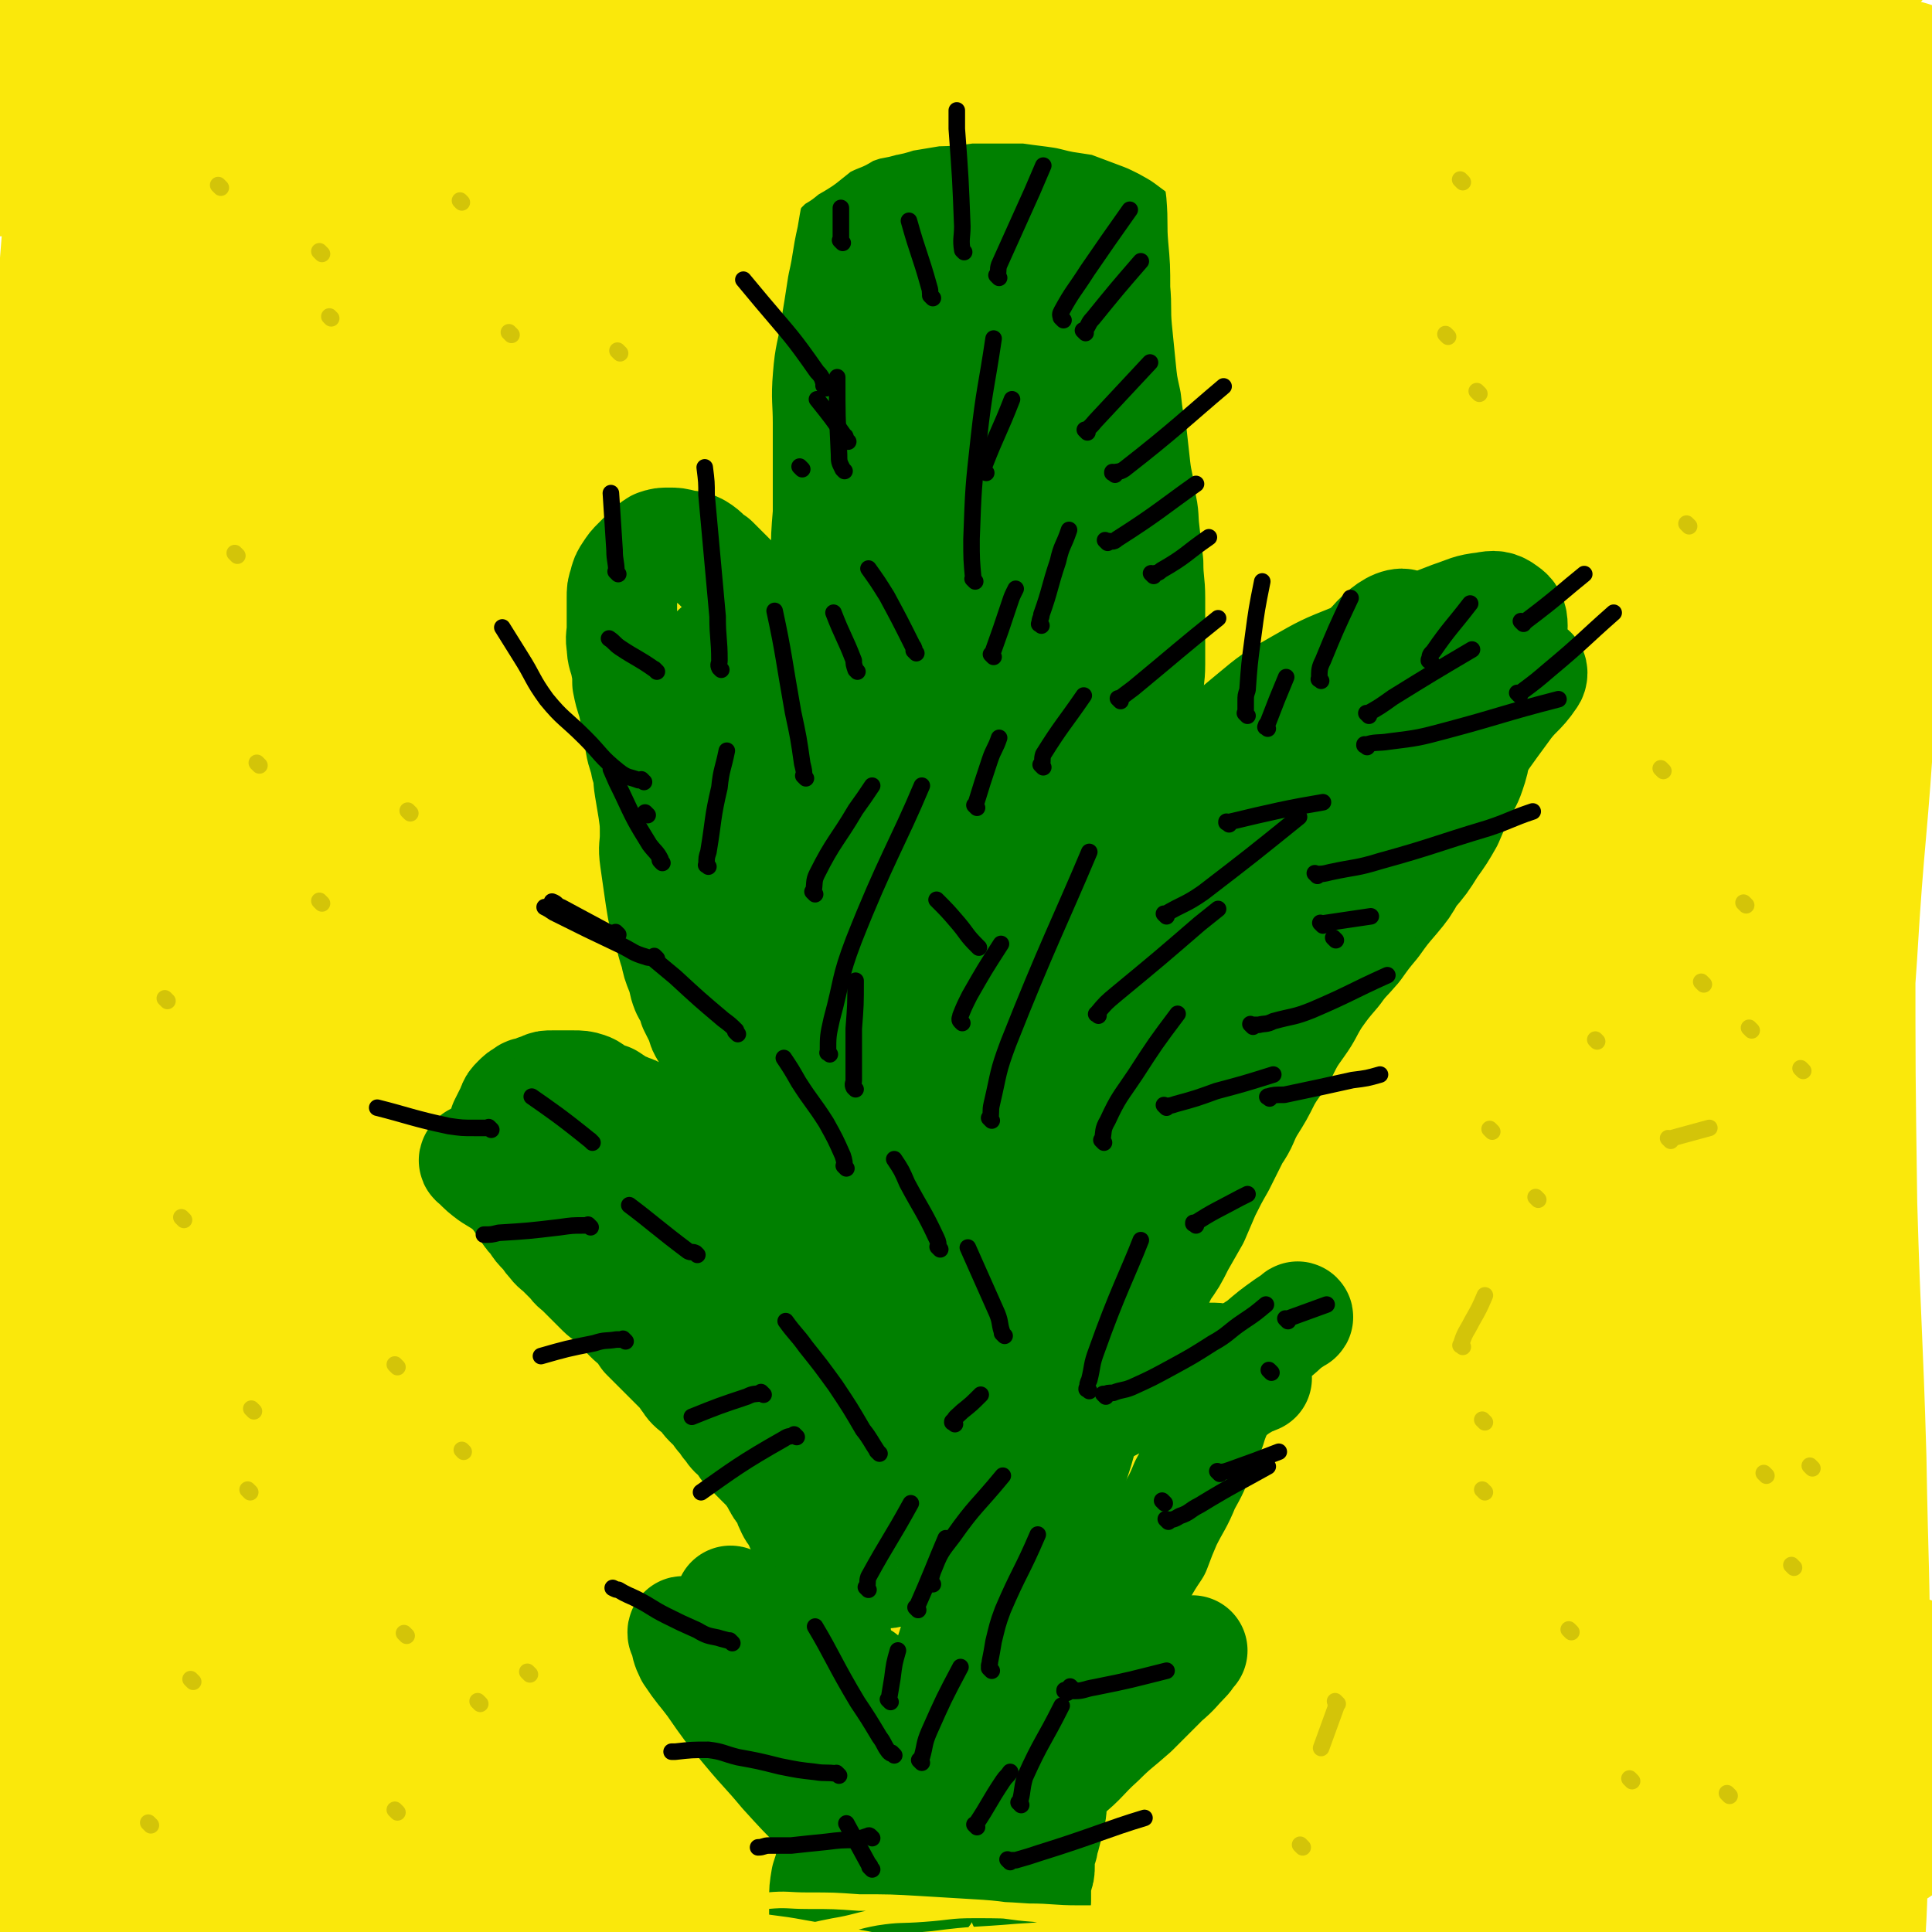 <svg viewBox='0 0 1050 1050' version='1.1' xmlns='http://www.w3.org/2000/svg' xmlns:xlink='http://www.w3.org/1999/xlink'><g fill='none' stroke='#FAE80B' stroke-width='120' stroke-linecap='round' stroke-linejoin='round'><path d='M46,863c-1,-1 -1,-1 -1,-1 -1,-3 0,-3 0,-5 2,-24 1,-25 5,-49 6,-46 6,-46 16,-92 9,-45 9,-45 23,-88 15,-46 15,-46 35,-90 20,-44 20,-44 45,-86 24,-41 25,-40 53,-78 23,-31 23,-32 48,-61 25,-27 25,-28 53,-51 25,-21 26,-20 55,-37 26,-15 26,-16 55,-27 26,-11 26,-11 54,-16 23,-5 23,-4 47,-5 21,-2 21,-1 43,0 19,0 19,1 38,2 15,1 15,1 29,2 10,1 10,0 20,2 7,2 8,2 13,5 3,3 5,4 5,7 -1,6 -3,8 -8,13 -7,7 -8,7 -17,12 -11,6 -11,6 -23,10 -13,4 -13,2 -26,4 -13,3 -13,2 -26,4 -13,3 -13,2 -25,6 -12,3 -12,2 -24,7 -11,5 -11,6 -22,12 -16,8 -16,9 -33,17 -5,3 -5,3 -11,6 '/><path d='M194,236c-1,-1 -2,-1 -1,-1 2,-4 3,-4 6,-8 19,-27 18,-27 38,-54 27,-36 27,-36 55,-71 22,-28 23,-28 44,-57 16,-20 18,-19 31,-41 7,-11 9,-12 10,-24 1,-5 -1,-10 -6,-10 -11,-2 -14,0 -27,6 -24,12 -24,13 -45,30 -31,24 -31,24 -59,51 -31,30 -31,30 -60,63 -30,35 -31,34 -57,72 -26,37 -28,37 -48,77 -17,35 -16,36 -28,74 -10,33 -9,34 -16,68 -6,28 -5,28 -9,57 -2,15 -1,15 -3,30 0,6 -1,6 -1,12 0,1 1,3 1,2 2,-3 2,-5 4,-11 8,-27 9,-27 17,-55 10,-36 9,-37 20,-73 12,-43 13,-43 27,-86 14,-44 14,-44 28,-89 14,-45 16,-44 29,-90 9,-36 9,-36 16,-72 5,-27 5,-27 9,-53 2,-12 2,-13 3,-25 0,-1 -1,-1 -1,-1 -7,16 -7,17 -13,34 -11,32 -11,32 -20,63 -13,43 -14,43 -25,85 -12,49 -12,49 -22,98 -11,56 -12,56 -20,113 -9,59 -9,59 -14,119 -5,55 -5,55 -7,109 -2,53 -2,53 -3,106 0,45 0,45 1,90 0,33 0,33 1,66 1,20 1,20 2,41 1,11 1,11 2,23 0,2 0,5 0,5 1,-1 2,-3 2,-7 2,-20 2,-20 3,-41 2,-41 3,-41 3,-82 1,-52 1,-52 1,-104 0,-61 0,-61 0,-122 0,-70 -1,-70 0,-140 1,-67 1,-68 3,-135 3,-65 3,-65 7,-130 3,-52 4,-52 8,-103 2,-37 3,-37 4,-74 1,-18 1,-18 1,-35 0,-4 0,-10 0,-8 -1,7 -1,13 -3,26 -5,29 -6,29 -9,58 -6,46 -6,46 -10,92 -4,54 -5,54 -7,109 -2,63 -1,63 -1,126 0,64 -1,64 3,128 3,65 2,66 10,131 6,56 7,56 18,111 7,38 7,39 18,76 6,21 5,22 14,42 4,8 5,13 12,14 8,1 12,-2 17,-10 14,-22 14,-24 21,-50 13,-47 12,-47 20,-95 10,-67 9,-67 17,-134 11,-80 9,-80 21,-160 12,-81 11,-81 28,-161 15,-73 16,-73 36,-144 16,-58 16,-58 37,-114 12,-32 14,-31 29,-61 7,-15 6,-19 15,-30 2,-3 8,-3 8,1 2,17 1,20 -2,39 -6,35 -7,35 -16,70 -12,50 -12,50 -26,100 -16,55 -17,55 -34,109 -19,59 -18,59 -39,116 -20,58 -21,58 -42,115 -22,57 -23,57 -43,115 -19,54 -19,54 -36,108 -14,45 -13,45 -25,90 -9,31 -9,31 -16,62 -4,15 -5,16 -6,31 0,1 2,2 3,1 9,-17 9,-19 16,-39 16,-43 15,-43 30,-86 21,-60 20,-60 42,-119 25,-68 24,-68 51,-136 31,-76 30,-76 64,-151 33,-72 33,-72 69,-142 31,-61 31,-61 66,-119 24,-42 25,-42 53,-81 16,-21 16,-23 35,-41 7,-6 15,-12 18,-7 5,11 2,20 -3,39 -12,50 -15,50 -30,100 -19,69 -18,69 -38,138 -23,82 -25,82 -47,163 -25,89 -24,89 -47,178 -21,81 -20,81 -40,163 -15,61 -15,61 -31,121 -12,43 -12,44 -25,87 -7,21 -6,22 -15,42 -1,4 -5,8 -5,5 1,-20 2,-25 8,-50 13,-57 13,-57 29,-113 20,-73 19,-73 43,-144 28,-83 27,-84 60,-165 36,-84 36,-84 78,-166 39,-76 40,-75 85,-148 37,-60 38,-60 78,-119 29,-41 27,-43 59,-81 16,-19 20,-26 37,-33 7,-2 12,6 11,15 -6,37 -11,39 -26,77 -24,60 -27,59 -53,118 -33,78 -34,77 -66,155 -35,88 -35,88 -68,177 -33,90 -33,90 -63,181 -26,75 -26,75 -49,150 -14,43 -14,43 -25,86 -5,18 -8,23 -8,37 0,3 5,1 7,-3 16,-29 15,-30 28,-61 24,-54 23,-55 47,-108 31,-70 31,-70 63,-139 36,-77 36,-77 73,-152 38,-80 37,-81 79,-159 36,-68 37,-68 78,-135 32,-53 32,-53 69,-104 16,-23 17,-28 35,-42 5,-3 11,2 11,8 -1,31 -5,34 -14,67 -14,54 -16,54 -32,108 -22,75 -22,75 -43,151 -22,79 -22,79 -43,158 -21,81 -21,81 -42,163 -17,66 -16,66 -33,132 -13,52 -12,52 -26,104 -7,23 -7,23 -17,46 -1,5 -5,12 -5,8 0,-12 2,-19 6,-39 11,-48 11,-48 24,-95 19,-72 18,-72 40,-144 22,-73 22,-73 48,-146 28,-78 29,-77 60,-154 30,-71 30,-71 62,-141 28,-62 28,-62 59,-122 19,-35 18,-37 41,-69 7,-10 14,-18 19,-14 8,6 6,17 7,34 0,42 -1,42 -5,84 -6,62 -7,62 -16,125 -9,71 -10,71 -20,143 -11,79 -11,79 -22,158 -10,69 -11,69 -19,139 -8,63 -7,63 -15,126 -5,45 -6,45 -12,90 -4,27 -3,27 -8,53 -1,8 -3,13 -4,15 -1,1 0,-5 1,-9 5,-37 5,-37 11,-74 9,-56 9,-56 19,-113 11,-71 11,-71 23,-141 13,-76 12,-76 26,-151 14,-79 15,-79 30,-158 13,-69 12,-70 25,-139 10,-54 12,-54 21,-108 5,-26 5,-27 6,-52 1,-6 -1,-14 -3,-11 -5,7 -6,15 -10,30 -8,32 -9,32 -14,65 -9,51 -8,51 -13,102 -6,60 -7,60 -10,120 -3,68 -1,68 -1,136 0,71 0,71 1,142 2,69 3,69 5,138 1,61 2,61 2,122 0,49 0,49 -1,99 -1,32 -1,32 -4,63 -1,20 -2,20 -4,40 -1,8 -1,8 -2,16 0,2 -1,4 -1,3 -1,-9 0,-11 0,-22 -1,-41 -1,-41 -2,-81 -1,-53 -3,-53 -4,-106 -1,-63 -1,-63 0,-126 1,-70 0,-70 3,-141 3,-71 3,-71 8,-142 4,-68 6,-68 10,-137 4,-64 4,-64 6,-128 2,-51 4,-51 3,-101 -1,-35 2,-37 -5,-70 -4,-17 -4,-29 -17,-32 -17,-3 -25,4 -42,18 -33,27 -34,29 -58,64 -38,55 -37,57 -66,118 -37,76 -37,77 -66,156 -31,86 -33,86 -55,174 -23,91 -22,92 -34,185 -12,85 -10,85 -13,171 -3,68 -1,68 2,136 1,43 2,43 5,86 1,19 1,23 2,38 0,2 2,-1 2,-3 6,-29 5,-29 11,-58 11,-59 9,-59 22,-117 16,-75 15,-75 36,-149 21,-76 21,-76 46,-150 25,-70 27,-70 54,-138 24,-61 24,-61 50,-121 19,-45 17,-45 39,-89 12,-24 14,-23 28,-47 4,-6 8,-16 9,-13 2,7 0,18 -3,35 -10,44 -12,44 -23,88 -16,65 -17,65 -32,130 -17,77 -19,76 -33,154 -14,77 -13,77 -21,155 -7,67 -6,67 -9,135 -2,50 -1,50 -2,100 -1,29 0,29 -1,59 0,7 -1,18 -2,15 -2,-6 -2,-17 -2,-34 -1,-47 -1,-47 0,-94 2,-71 2,-71 6,-141 5,-79 5,-79 13,-157 8,-82 8,-82 20,-164 9,-62 11,-61 21,-123 6,-36 8,-36 12,-72 2,-10 3,-22 -1,-19 -6,6 -11,17 -19,35 -20,47 -21,47 -39,96 -23,66 -21,67 -42,133 -25,78 -25,78 -50,156 -22,72 -21,72 -45,144 -21,61 -20,62 -44,122 -17,40 -15,42 -38,78 -14,21 -17,31 -37,36 -15,4 -23,-4 -33,-19 -22,-34 -21,-38 -32,-80 -17,-67 -16,-68 -24,-137 -9,-83 -10,-84 -9,-168 1,-90 3,-90 13,-180 8,-77 10,-76 23,-152 9,-51 11,-51 21,-102 3,-17 6,-29 7,-34 0,-2 -3,10 -6,20 -13,44 -14,43 -25,88 -18,68 -17,69 -34,137 -19,80 -20,80 -39,160 -16,73 -15,74 -31,147 -14,66 -13,66 -29,131 -11,42 -8,43 -24,82 -10,23 -10,29 -27,42 -9,6 -18,6 -25,-3 -20,-25 -19,-31 -29,-65 -18,-65 -18,-66 -28,-134 -14,-93 -14,-93 -18,-187 -5,-92 -4,-92 -1,-184 4,-84 6,-84 15,-168 7,-65 8,-65 18,-130 5,-33 6,-33 12,-65 2,-8 4,-20 3,-16 -1,11 -2,23 -6,46 -9,53 -11,53 -21,107 -12,74 -12,74 -23,149 -11,84 -11,84 -21,169 -9,80 -8,80 -17,160 -8,64 -6,64 -17,128 -7,45 -7,45 -18,88 -6,22 -5,25 -17,42 -5,7 -12,11 -17,6 -12,-13 -13,-20 -18,-42 -12,-55 -11,-55 -17,-111 -7,-75 -8,-75 -9,-151 -2,-87 -3,-87 2,-174 4,-86 4,-86 15,-171 9,-72 9,-73 25,-144 10,-42 11,-42 26,-82 6,-17 7,-26 17,-33 4,-4 10,4 11,11 3,35 0,37 -3,73 -7,67 -10,66 -18,132 -10,84 -11,84 -19,167 -10,95 -10,95 -16,190 -7,90 -6,90 -10,180 -3,78 -1,78 -3,156 -1,51 -1,51 -3,102 -1,30 -2,30 -5,59 0,9 -1,17 -1,17 0,-1 1,-10 2,-19 5,-53 4,-53 10,-105 9,-79 8,-79 19,-156 13,-89 12,-89 28,-177 18,-94 18,-94 41,-187 23,-93 22,-93 52,-184 26,-80 25,-81 59,-158 23,-55 22,-57 54,-106 9,-13 19,-23 27,-19 10,6 10,20 9,40 -3,57 -8,57 -18,115 -14,78 -15,78 -29,156 -17,93 -18,93 -33,186 -14,92 -13,92 -24,185 -10,75 -10,75 -17,150 -4,49 -4,49 -7,99 -1,22 -1,22 -1,45 0,3 0,8 0,6 2,-16 2,-21 4,-41 6,-64 6,-64 13,-127 8,-81 7,-81 19,-162 12,-86 11,-86 30,-171 15,-70 15,-70 38,-138 15,-41 16,-42 38,-80 10,-18 11,-25 26,-32 7,-4 14,2 17,11 9,27 6,30 6,61 1,50 -2,50 -5,100 -4,67 -6,67 -10,134 -4,71 -3,71 -5,143 -1,67 -1,67 -1,134 0,53 0,53 0,105 0,28 1,28 1,57 0,11 -1,21 -1,22 0,1 0,-9 0,-18 0,-38 -2,-38 -1,-76 1,-60 0,-61 5,-121 5,-68 4,-68 17,-134 10,-59 9,-60 29,-116 12,-34 14,-35 36,-63 13,-16 16,-22 34,-25 14,-2 22,2 30,15 15,24 11,29 16,59 6,46 5,46 7,93 1,57 1,57 -1,115 -2,60 -2,60 -7,120 -4,52 -4,52 -11,103 -6,38 -7,38 -16,76 -4,18 -4,19 -11,35 -2,4 -6,8 -6,5 -5,-17 -4,-22 -4,-43 0,-45 1,-45 4,-90 5,-59 4,-59 12,-118 7,-59 6,-60 19,-119 10,-50 9,-51 27,-99 11,-28 12,-29 30,-53 10,-14 12,-20 26,-24 7,-3 12,1 17,9 10,16 10,18 13,37 5,33 3,33 2,66 -1,42 -3,42 -6,83 -4,45 -5,45 -9,91 -4,41 -5,41 -7,83 -2,37 -1,37 -1,74 0,25 0,25 3,50 1,16 1,16 5,31 2,5 2,8 6,10 2,1 4,0 6,-3 6,-8 6,-9 10,-18 6,-15 5,-16 10,-31 6,-19 6,-19 10,-39 4,-15 4,-15 5,-30 1,-11 2,-12 -1,-22 -3,-8 -4,-9 -10,-15 -10,-8 -11,-7 -23,-11 -17,-6 -17,-6 -35,-9 -21,-4 -21,-4 -42,-6 -26,-2 -27,-3 -53,-3 -28,0 -28,-1 -57,1 -32,3 -32,3 -64,8 -32,6 -32,7 -64,14 -32,8 -32,8 -64,15 -28,7 -28,7 -56,14 -27,6 -27,6 -54,13 -24,5 -24,5 -48,11 -22,5 -21,5 -43,10 -17,3 -17,3 -34,5 -10,2 -10,2 -21,1 -6,0 -6,0 -11,-2 -2,0 -3,0 -4,-2 -1,-2 -1,-2 -1,-4 0,-18 0,-18 0,-36 2,-30 1,-30 4,-59 3,-31 2,-31 8,-61 6,-32 6,-32 16,-63 8,-25 9,-25 20,-49 9,-20 9,-20 20,-39 7,-12 7,-12 15,-23 3,-4 5,-7 8,-6 3,1 4,5 4,10 1,20 0,20 -2,40 -4,32 -5,32 -11,65 -8,40 -8,40 -16,81 -7,39 -7,39 -14,78 -7,32 -6,32 -13,64 -4,23 -4,23 -9,45 -4,14 -4,14 -8,28 -1,3 -1,5 -3,7 0,1 -2,-1 -2,-2 -2,-14 -1,-14 -1,-28 0,-35 1,-35 2,-70 2,-39 2,-39 5,-78 3,-43 4,-43 8,-86 4,-36 4,-36 9,-71 3,-25 4,-25 7,-49 2,-13 1,-13 3,-27 1,-3 2,-8 2,-7 -1,1 -3,6 -4,12 -7,23 -7,23 -12,46 -9,35 -11,35 -17,71 -7,34 -5,35 -10,69 -3,29 -4,29 -6,58 -1,19 -1,19 -1,38 0,11 -1,13 3,23 2,6 4,8 10,9 10,2 12,0 22,-4 22,-8 21,-10 43,-19 30,-14 30,-15 61,-27 40,-16 40,-16 80,-29 46,-15 45,-16 92,-27 48,-10 48,-9 97,-15 49,-6 50,-5 99,-10 46,-5 46,-5 92,-9 44,-4 44,-4 87,-8 42,-4 42,-5 84,-8 39,-2 39,-3 79,-2 32,0 32,0 64,4 23,3 23,4 46,10 16,4 16,5 31,10 6,3 7,3 12,6 2,1 3,2 2,3 -1,5 -1,6 -5,9 -12,13 -11,14 -25,24 -20,14 -21,15 -43,23 -29,10 -30,9 -60,13 -39,5 -39,4 -78,4 -41,1 -41,0 -82,-2 -39,-2 -39,-3 -79,-6 -36,-2 -36,-2 -73,-4 -27,-3 -27,-1 -55,-6 -23,-3 -24,-2 -45,-10 -17,-7 -20,-6 -32,-20 -13,-16 -13,-18 -18,-38 -7,-28 -6,-29 -5,-58 1,-39 2,-39 9,-77 7,-40 7,-40 19,-79 14,-45 15,-45 33,-88 18,-44 17,-44 38,-87 22,-46 22,-46 46,-90 25,-46 25,-46 52,-90 27,-44 27,-44 55,-86 28,-40 27,-40 57,-78 28,-34 29,-33 59,-65 26,-29 27,-28 54,-56 22,-21 22,-21 45,-42 18,-17 19,-17 37,-33 12,-10 13,-10 24,-21 6,-5 6,-6 11,-12 1,-2 1,-2 3,-4 0,0 0,0 0,0 0,0 0,1 -1,1 -8,4 -8,4 -16,8 -19,8 -19,9 -38,16 -22,8 -22,8 -44,13 -25,7 -25,7 -50,12 -27,5 -27,5 -54,10 -26,4 -26,4 -52,8 -27,5 -27,5 -55,9 -28,5 -28,6 -56,11 -30,5 -30,6 -59,11 -26,4 -26,4 -51,6 -26,3 -26,3 -52,4 -24,2 -24,2 -47,2 -25,0 -25,0 -50,-1 -24,-1 -24,-1 -47,-3 -23,-2 -23,-2 -45,-3 -23,-2 -23,-2 -46,-3 -22,-2 -22,-2 -44,-3 -21,0 -21,-1 -41,-1 -19,0 -19,-1 -38,0 -17,1 -17,1 -34,2 -10,1 -10,1 -19,1 -8,1 -8,2 -17,3 -8,1 -8,0 -16,1 -6,1 -6,0 -12,1 -3,0 -3,1 -6,1 -4,1 -4,1 -8,1 0,0 0,1 0,0 -1,0 -2,0 -2,-1 0,-2 0,-3 1,-4 7,-8 7,-7 15,-14 7,-6 7,-5 14,-11 '/></g>
<g fill='none' stroke='#008000' stroke-width='60' stroke-linecap='round' stroke-linejoin='round'><path d='M458,913c-1,-1 -1,-1 -1,-1 -1,-1 0,0 0,0 0,0 0,0 0,0 0,0 0,0 0,0 -1,-1 0,0 0,0 0,0 0,0 0,0 -1,-5 -1,-5 -2,-10 -1,-12 0,-12 -2,-24 -1,-6 -1,-6 -2,-13 0,-3 0,-3 0,-6 0,-1 -1,-1 -1,-2 0,-2 0,-2 0,-3 -1,-1 -1,-1 -2,-2 -1,-1 0,-2 -1,-3 -1,-1 -1,-1 -2,-2 -1,-2 -1,-2 -2,-3 -2,-2 -1,-2 -3,-4 -1,-2 -1,-2 -2,-4 -1,-1 0,-1 -1,-3 -1,-2 -1,-2 -2,-4 -1,-3 -1,-3 -2,-5 -2,-2 -2,-2 -3,-4 -1,-2 -1,-2 -2,-5 -1,-2 -1,-2 -2,-4 -2,-2 -2,-2 -3,-4 -2,-3 -1,-3 -3,-5 -1,-2 -1,-2 -3,-4 -2,-2 -2,-2 -4,-4 -1,-1 -1,-1 -3,-3 -2,-2 -2,-2 -5,-5 -1,-2 -1,-2 -3,-4 -1,-2 -2,-2 -3,-3 -2,-2 -2,-3 -4,-5 -1,-2 -1,-2 -3,-4 -2,-2 -1,-2 -3,-5 -2,-1 -2,-1 -4,-3 -2,-2 -2,-3 -4,-5 -2,-2 -3,-2 -5,-4 -2,-2 -1,-2 -3,-4 -2,-3 -2,-3 -5,-6 -2,-2 -2,-2 -4,-4 -2,-2 -2,-2 -4,-4 -2,-2 -2,-2 -5,-5 -2,-2 -2,-2 -4,-4 -2,-3 -2,-3 -4,-6 -3,-2 -3,-2 -5,-4 -3,-3 -3,-3 -5,-5 -2,-2 -2,-3 -5,-5 -2,-2 -3,-2 -5,-4 -3,-3 -3,-3 -6,-6 -2,-2 -2,-2 -5,-5 -3,-3 -3,-2 -5,-5 -3,-3 -3,-3 -6,-6 -2,-2 -3,-2 -5,-5 -3,-3 -2,-3 -5,-6 -2,-2 -2,-2 -4,-5 -2,-3 -2,-2 -4,-5 -2,-3 -2,-3 -4,-6 -1,-2 -2,-2 -3,-5 -2,-4 -2,-4 -3,-7 -2,-3 -2,-3 -2,-5 -1,-3 -2,-3 -2,-6 0,-3 0,-4 0,-7 0,-3 0,-3 0,-6 0,-3 0,-3 1,-6 1,-2 1,-2 2,-4 1,-2 1,-2 2,-4 1,-3 1,-3 3,-5 2,-2 2,-2 4,-3 2,-2 2,-1 5,-2 2,-1 2,-1 5,-2 2,-1 2,-1 5,-1 3,0 3,0 7,0 3,0 3,0 5,0 3,0 4,0 7,1 3,1 3,2 6,4 3,1 3,1 6,2 3,2 3,2 6,4 2,1 3,1 5,2 3,1 3,1 5,3 2,1 2,1 4,2 2,1 2,1 4,2 2,1 2,1 4,2 2,1 2,1 4,2 2,1 2,1 5,2 2,1 2,1 4,3 1,1 1,1 2,2 2,1 2,1 4,2 2,1 1,1 3,2 2,1 2,1 3,1 2,0 2,0 4,1 1,0 1,-1 3,0 1,0 1,1 2,2 0,0 0,-1 1,-1 1,0 1,0 1,0 0,0 0,0 0,0 1,-1 2,-1 2,-2 0,-1 0,-2 0,-3 0,-2 0,-2 0,-5 0,-2 0,-2 0,-5 0,-3 0,-3 0,-6 0,-4 0,-4 0,-7 0,-3 1,-3 0,-7 -1,-3 -1,-3 -2,-6 -2,-3 -1,-3 -3,-7 -1,-3 -1,-3 -2,-5 -1,-3 -1,-3 -2,-6 -2,-3 -2,-3 -4,-7 -2,-3 -2,-3 -3,-7 -2,-4 -2,-4 -4,-8 -1,-5 -2,-5 -4,-9 -2,-5 -1,-5 -3,-10 -2,-5 -2,-5 -3,-10 -2,-6 -2,-6 -3,-12 -2,-6 -2,-6 -4,-12 -1,-6 -1,-6 -2,-13 -1,-7 -1,-7 -2,-14 -1,-7 0,-7 0,-13 0,-7 0,-7 -1,-14 -1,-6 -1,-6 -2,-12 -1,-6 0,-6 -2,-12 -1,-6 -2,-6 -3,-12 -1,-6 -1,-6 -2,-11 -1,-6 -1,-6 -2,-11 -2,-6 -2,-6 -3,-11 0,-5 0,-5 -1,-10 -1,-5 -2,-5 -2,-10 -1,-5 0,-5 0,-10 0,-4 0,-4 0,-8 0,-4 0,-4 0,-8 0,-4 0,-4 1,-7 1,-4 1,-4 3,-7 2,-3 2,-3 4,-5 3,-3 3,-3 6,-6 2,-2 2,-2 5,-4 3,-1 3,-1 7,-1 3,0 3,0 7,1 4,1 4,0 8,2 5,3 4,4 9,7 4,4 4,4 9,9 4,4 4,4 7,8 4,5 4,5 7,9 3,4 3,4 6,8 2,3 2,3 4,6 2,3 2,3 4,6 2,2 2,2 4,5 1,2 1,3 2,5 1,2 1,2 2,3 1,2 1,2 2,3 1,1 1,1 2,1 0,0 0,1 0,1 0,0 0,-1 1,-1 1,-1 1,0 2,-1 2,-2 2,-2 3,-4 2,-4 2,-4 3,-8 1,-4 1,-4 2,-9 1,-5 1,-5 1,-11 0,-7 0,-7 0,-14 0,-9 0,-9 0,-18 0,-12 0,-12 1,-24 0,-12 0,-12 0,-25 0,-12 0,-12 0,-24 0,-12 -1,-13 0,-25 1,-13 2,-12 4,-25 2,-12 2,-12 4,-25 3,-13 2,-13 5,-26 2,-12 2,-12 5,-25 3,-12 3,-12 6,-25 3,-11 3,-11 7,-22 3,-11 3,-11 7,-22 3,-10 3,-10 7,-19 3,-8 3,-8 8,-15 3,-6 3,-6 7,-11 4,-5 4,-5 9,-8 4,-2 4,-3 10,-4 4,-1 5,0 10,1 5,1 6,1 11,4 6,4 6,4 11,9 6,6 6,6 11,13 5,7 6,7 10,14 5,10 5,10 9,20 3,10 3,11 5,21 3,12 3,12 5,24 2,13 1,13 3,26 1,12 0,12 1,24 1,11 1,11 1,23 1,11 0,11 1,22 1,10 1,10 2,20 1,10 1,10 3,19 1,9 1,9 3,18 1,9 1,9 2,18 1,9 2,9 3,19 2,8 1,8 2,16 1,9 1,9 2,17 0,10 1,10 1,19 0,9 0,9 0,18 0,9 0,9 0,18 0,8 -1,8 -1,16 -1,8 -1,8 -3,16 -1,8 -1,8 -2,16 -1,7 0,7 -1,14 -1,6 -1,6 -2,13 -1,6 -1,6 -1,11 -1,6 -1,6 -2,12 0,5 -1,5 -2,11 -1,4 0,4 -1,9 -1,4 0,4 -1,8 -1,3 -1,3 -1,6 -1,2 -1,2 -1,4 0,1 0,1 0,2 0,0 0,0 0,0 0,0 0,-1 0,0 -1,0 0,1 0,1 0,0 0,0 1,-1 1,-1 1,-1 2,-2 3,-3 3,-3 6,-7 3,-4 3,-4 6,-9 4,-6 4,-6 7,-11 5,-6 5,-6 9,-12 4,-6 4,-6 8,-12 5,-6 5,-6 10,-12 4,-6 4,-6 9,-11 6,-7 6,-7 12,-13 8,-8 8,-8 16,-15 7,-6 7,-6 14,-11 6,-5 6,-5 13,-9 5,-3 5,-3 11,-7 6,-3 6,-3 11,-6 5,-2 6,-2 11,-3 5,-1 6,-1 11,-1 5,0 5,0 10,0 4,1 4,1 8,3 3,1 3,1 6,3 4,2 4,1 7,4 3,3 3,3 4,7 2,4 2,4 2,9 1,5 2,5 2,11 0,6 0,6 -1,12 -1,7 -1,7 -3,13 -2,6 -3,6 -6,12 -3,7 -3,7 -6,14 -4,7 -4,7 -9,14 -5,8 -5,8 -11,15 -4,7 -4,7 -9,13 -6,7 -6,7 -11,14 -5,6 -5,6 -10,13 -6,7 -6,6 -11,13 -6,7 -6,7 -11,14 -5,8 -4,8 -9,15 -5,7 -5,7 -9,15 -4,7 -5,7 -9,14 -4,8 -4,8 -9,16 -4,7 -3,8 -8,15 -4,8 -4,8 -8,16 -4,7 -4,7 -8,15 -3,7 -3,7 -6,14 -4,7 -4,7 -8,14 -4,8 -4,8 -9,15 -3,7 -4,7 -7,15 -4,6 -4,6 -7,13 -2,6 -2,6 -5,12 -3,5 -3,5 -5,11 -3,4 -3,4 -5,9 -2,4 -2,4 -3,8 -1,2 -1,2 -1,5 -1,1 -1,1 -1,3 0,0 0,0 0,0 2,-1 2,-1 4,-2 4,-2 4,-2 8,-5 5,-2 5,-3 10,-6 5,-3 5,-3 11,-5 5,-3 5,-3 10,-6 4,-2 4,-2 9,-3 3,-1 3,-1 6,-2 2,0 2,0 4,0 1,0 1,0 2,1 1,2 2,2 2,4 1,4 1,4 0,9 0,5 0,5 -2,11 -1,6 -2,6 -4,13 -2,6 -3,6 -6,13 -3,9 -3,9 -8,18 -4,10 -5,10 -10,20 -3,7 -3,7 -6,15 -4,6 -4,6 -8,13 -3,6 -3,6 -6,12 -4,6 -4,6 -7,13 -2,6 -2,6 -5,13 -2,6 -2,6 -5,13 -3,6 -3,6 -6,12 -2,6 -2,6 -4,12 -2,6 -2,6 -4,12 -2,6 -2,6 -4,12 -2,6 -2,6 -4,12 -1,5 -2,5 -3,10 -1,5 0,5 -1,10 -1,4 -1,4 -2,8 -1,4 -1,4 -2,7 0,3 -1,3 -2,6 0,4 0,4 0,7 0,3 0,3 -1,5 0,3 -1,3 -1,6 0,2 0,2 0,4 0,0 0,0 0,1 0,1 0,1 0,2 0,0 0,0 0,1 0,0 0,0 0,0 -1,1 -1,0 -2,1 0,0 0,0 0,1 -1,0 -1,-1 -2,-1 -1,0 -1,0 -2,0 0,0 0,0 0,0 -1,0 -1,0 -1,-1 0,0 0,0 0,0 '/><path d='M470,913c-1,-1 -1,-1 -1,-1 -1,-1 0,0 0,0 0,0 0,0 0,0 0,0 0,0 0,0 -1,-1 0,0 0,0 0,0 0,0 0,0 0,3 -1,3 -1,6 -1,7 0,7 -1,13 -1,11 -1,11 -3,21 -2,11 -2,11 -4,22 -2,9 -2,9 -4,18 -2,8 -2,8 -4,16 -1,7 -1,7 -3,13 -1,6 -1,6 -1,12 0,4 0,4 0,8 0,3 0,3 0,5 0,3 1,3 1,5 0,0 0,0 0,0 1,0 1,1 2,0 2,-1 2,-1 3,-2 4,-4 4,-4 7,-8 4,-7 4,-7 7,-15 4,-8 4,-8 7,-17 2,-6 1,-7 4,-12 1,-3 1,-3 3,-5 1,-1 1,-2 2,-1 0,0 0,0 0,1 0,2 0,2 0,3 0,2 0,2 0,5 0,2 0,2 0,5 0,2 0,2 0,4 0,2 -1,2 0,3 0,1 1,1 2,1 2,-1 2,-1 5,-3 4,-4 4,-4 8,-8 6,-7 6,-7 11,-15 5,-7 5,-7 9,-15 3,-4 2,-4 5,-8 0,-1 1,-3 2,-2 0,0 -1,1 -2,2 -2,4 -2,4 -4,7 -2,7 -2,7 -4,13 -4,10 -4,10 -8,19 -2,9 -2,9 -5,18 -1,4 -1,4 -2,8 0,1 0,3 0,2 1,-1 2,-2 3,-5 5,-9 5,-9 9,-19 7,-18 7,-18 13,-37 6,-21 6,-21 12,-41 6,-22 6,-22 11,-43 5,-20 5,-20 9,-40 4,-16 4,-16 6,-32 1,-8 3,-10 1,-17 -1,-2 -3,-3 -5,-2 -7,5 -7,7 -11,15 -10,18 -9,19 -16,38 -9,24 -8,24 -16,49 -8,24 -9,23 -16,48 -6,19 -5,19 -10,38 -3,11 -5,11 -5,22 -1,3 0,7 2,7 5,-1 8,-3 12,-10 12,-17 11,-18 20,-37 12,-26 11,-27 21,-54 12,-30 12,-30 24,-61 11,-31 11,-31 21,-62 9,-31 8,-32 16,-64 7,-26 8,-26 12,-54 3,-17 4,-17 4,-35 0,-8 1,-13 -3,-16 -5,-2 -10,1 -16,7 -15,11 -15,13 -26,28 -16,21 -15,22 -29,45 -15,26 -14,26 -28,53 -12,23 -13,23 -24,47 -7,17 -7,17 -12,35 -2,8 -5,10 -3,17 0,4 5,5 8,3 12,-7 13,-9 23,-22 17,-23 16,-24 30,-50 19,-35 18,-35 36,-70 20,-40 20,-39 39,-79 19,-40 19,-40 38,-81 17,-37 16,-37 33,-74 12,-23 12,-23 24,-46 5,-10 6,-10 11,-19 0,0 0,0 0,0 -6,13 -7,13 -14,26 -16,28 -16,28 -32,56 -19,34 -19,34 -38,67 -22,36 -23,35 -43,72 -18,32 -18,32 -34,65 -13,27 -13,27 -24,56 -6,14 -7,15 -9,30 -1,5 -2,12 2,11 9,-3 13,-8 23,-19 20,-22 20,-23 38,-47 25,-35 25,-36 49,-72 26,-39 26,-40 52,-80 26,-41 26,-41 53,-82 21,-32 21,-32 43,-64 16,-23 15,-23 32,-46 7,-10 9,-9 15,-18 1,-1 1,-4 0,-3 -10,9 -11,11 -22,22 -21,23 -21,23 -42,47 -27,29 -27,29 -55,58 -30,31 -31,31 -62,63 -32,32 -33,31 -64,65 -25,28 -24,29 -46,57 -19,24 -20,23 -37,48 -11,16 -11,17 -19,35 -4,8 -7,12 -5,17 1,3 7,1 11,-2 14,-12 14,-14 26,-29 21,-27 21,-27 40,-55 21,-31 21,-31 41,-63 23,-36 23,-36 45,-74 19,-34 18,-34 37,-68 16,-29 16,-29 31,-57 8,-15 9,-15 16,-30 1,-2 3,-7 2,-5 -5,4 -8,8 -15,17 -17,21 -18,20 -34,42 -22,29 -22,29 -42,60 -22,33 -22,33 -42,68 -20,34 -21,33 -38,68 -15,31 -15,32 -28,64 -9,24 -9,24 -14,50 -3,13 -5,18 -1,27 2,4 9,3 14,-2 15,-14 15,-17 27,-35 19,-31 18,-31 35,-63 20,-38 20,-38 39,-76 21,-41 20,-42 40,-83 20,-40 21,-39 41,-79 15,-32 15,-32 30,-64 10,-19 11,-18 19,-37 2,-6 5,-12 2,-12 -4,0 -10,4 -16,11 -18,18 -17,19 -32,39 -21,27 -21,27 -40,54 -23,32 -23,32 -45,65 -22,34 -22,33 -43,69 -18,32 -18,32 -33,66 -14,29 -14,29 -25,59 -8,25 -8,25 -14,50 -3,15 -4,15 -4,30 0,6 0,11 4,12 5,1 8,-3 13,-9 12,-15 11,-16 21,-33 14,-22 14,-22 27,-45 17,-28 16,-28 33,-56 17,-30 18,-30 35,-60 17,-31 16,-31 33,-61 15,-25 15,-25 30,-50 10,-18 9,-19 20,-37 6,-10 7,-10 14,-19 2,-4 2,-4 4,-7 1,-1 2,-2 2,-1 -2,3 -3,4 -6,8 -9,16 -9,16 -18,32 -14,22 -15,22 -27,44 -13,22 -12,23 -24,44 -11,20 -12,19 -23,38 -7,12 -7,12 -12,25 -3,6 -5,8 -5,13 1,2 4,3 6,1 11,-6 12,-7 21,-16 17,-16 18,-16 32,-35 18,-24 15,-25 32,-50 16,-26 17,-26 34,-52 14,-23 14,-23 27,-47 11,-19 12,-19 22,-40 7,-13 7,-13 13,-26 2,-7 3,-8 4,-15 0,-4 -1,-6 -4,-8 -4,-3 -6,-3 -11,-2 -9,1 -9,2 -18,5 -13,5 -13,5 -26,11 -14,6 -14,5 -28,12 -15,6 -15,6 -29,14 -14,8 -14,8 -26,18 -13,11 -14,11 -25,23 -12,12 -11,12 -21,25 -9,12 -9,12 -17,25 -6,12 -7,12 -12,24 -4,10 -3,10 -6,20 -2,8 -1,8 -2,16 -1,6 -1,6 -1,11 0,3 1,3 1,6 0,1 0,1 0,3 0,0 0,0 0,0 1,0 1,-1 2,0 0,1 0,1 0,2 1,2 1,2 1,4 0,4 0,4 0,8 0,5 0,5 -1,11 -1,6 -1,6 -2,13 -2,9 -2,9 -4,17 -3,13 -3,13 -6,25 -3,12 -3,12 -6,24 -4,13 -4,13 -8,27 -4,14 -4,14 -9,28 -4,13 -4,13 -10,25 -5,10 -5,10 -10,19 -5,8 -4,8 -10,15 -3,4 -4,6 -8,6 -4,0 -6,-1 -9,-5 -6,-7 -6,-8 -9,-17 -6,-16 -6,-17 -9,-33 -5,-21 -5,-21 -8,-43 -4,-22 -3,-22 -7,-44 -3,-13 -2,-14 -8,-26 -2,-4 -3,-6 -6,-6 -4,-1 -6,1 -8,5 -4,11 -4,12 -6,24 -2,21 -2,21 -3,42 -1,21 -1,22 0,43 1,23 2,23 6,45 3,18 3,18 7,35 4,13 3,13 7,26 2,5 3,5 5,9 0,1 1,2 1,1 -1,-3 -1,-4 -3,-9 -6,-11 -6,-11 -12,-22 -9,-15 -9,-15 -19,-29 -11,-15 -11,-15 -23,-29 -13,-15 -14,-15 -28,-30 -12,-12 -11,-13 -24,-24 -9,-7 -10,-7 -20,-12 -6,-4 -7,-4 -13,-5 -3,0 -4,1 -6,3 -3,4 -4,4 -4,9 0,8 0,8 4,15 5,11 5,11 13,20 10,12 10,12 22,23 15,13 15,13 32,25 15,10 15,10 31,19 10,5 10,5 21,9 4,1 6,2 8,0 3,-3 3,-5 2,-10 -1,-8 -1,-9 -6,-16 -7,-11 -8,-10 -17,-19 -14,-15 -14,-15 -29,-29 -17,-17 -17,-17 -35,-31 -17,-14 -17,-13 -36,-24 -14,-9 -14,-9 -29,-15 -11,-6 -11,-6 -23,-9 -8,-2 -8,-1 -16,-2 -5,0 -5,-1 -9,-1 -1,0 -2,-1 -2,0 -1,1 0,1 1,2 4,4 4,4 8,7 13,8 13,8 27,16 20,11 21,11 42,22 21,11 21,12 43,23 22,10 22,11 45,20 16,6 17,6 34,11 9,3 9,3 19,3 5,1 7,2 9,-1 3,-2 3,-4 1,-7 -4,-10 -5,-10 -13,-18 -10,-12 -10,-12 -22,-22 -19,-15 -19,-14 -39,-27 -19,-13 -19,-14 -38,-26 -18,-10 -17,-11 -36,-19 -13,-6 -14,-5 -28,-9 -7,-2 -8,-3 -15,-3 -3,0 -5,0 -7,2 -1,3 0,5 1,9 4,8 5,8 11,15 8,9 8,9 19,16 16,10 16,9 33,18 16,8 16,9 33,15 16,6 16,7 33,10 12,2 13,2 24,0 6,-1 7,-3 10,-7 4,-5 5,-6 6,-13 0,-8 -1,-9 -4,-17 -4,-12 -4,-12 -8,-23 -7,-15 -8,-14 -15,-29 -7,-16 -7,-16 -15,-32 -8,-18 -9,-17 -16,-36 -8,-18 -8,-18 -13,-38 -6,-19 -5,-19 -8,-38 -3,-15 -2,-15 -4,-29 -1,-6 -1,-6 -1,-11 0,-2 0,-4 0,-3 1,3 2,5 3,11 4,18 3,19 7,37 6,28 6,28 13,54 7,28 7,28 16,55 9,26 10,26 20,51 8,19 8,19 17,38 4,8 4,8 8,15 1,2 3,4 3,3 0,-3 0,-5 -1,-10 -4,-16 -4,-16 -9,-32 -7,-26 -7,-26 -15,-52 -8,-26 -9,-26 -18,-52 -8,-22 -8,-22 -16,-45 -7,-19 -7,-19 -14,-38 -4,-11 -4,-11 -8,-21 -2,-6 -2,-6 -5,-12 -1,-2 -1,-2 -2,-3 0,0 0,0 0,0 2,2 2,1 3,3 5,7 5,8 10,15 11,19 11,19 22,38 14,26 14,26 29,51 20,31 20,31 40,61 18,25 18,25 37,49 8,12 8,14 18,23 2,2 6,0 6,-2 -1,-10 -3,-12 -6,-24 -7,-22 -6,-22 -15,-43 -12,-29 -12,-28 -26,-56 -12,-27 -12,-27 -26,-54 -12,-25 -12,-25 -25,-49 -10,-19 -10,-19 -22,-36 -8,-11 -8,-11 -17,-21 -4,-5 -5,-5 -10,-10 -1,-1 -1,-2 -2,-2 -1,0 -1,1 -1,2 0,7 0,7 1,13 3,17 3,17 8,34 7,23 6,24 14,46 11,29 12,28 25,56 14,30 14,30 29,59 13,24 14,23 29,46 11,17 11,18 23,34 6,8 6,9 14,15 4,3 5,4 9,4 4,0 6,-1 7,-4 4,-8 3,-10 4,-19 1,-17 0,-17 -1,-33 -2,-27 -2,-27 -5,-53 -3,-34 -2,-34 -6,-67 -3,-35 -5,-35 -8,-70 -3,-36 -3,-36 -5,-71 -1,-31 -1,-31 -2,-62 -1,-22 0,-22 0,-44 0,-9 0,-9 0,-17 0,-2 0,-4 -1,-3 -2,3 -3,5 -4,11 -7,26 -6,26 -11,52 -6,34 -8,34 -11,69 -4,39 -4,40 -3,79 2,43 2,43 8,85 5,39 6,39 15,76 6,25 7,25 15,50 2,9 3,12 6,18 1,1 1,-2 1,-4 0,-13 0,-13 -1,-26 -1,-33 -1,-33 -3,-67 -2,-40 -2,-40 -3,-80 -2,-52 -3,-52 -2,-104 0,-49 0,-49 3,-98 2,-45 3,-45 7,-90 3,-36 4,-36 7,-72 1,-24 2,-24 2,-48 0,-14 1,-14 -1,-27 -1,-3 -3,-6 -5,-4 -6,5 -7,8 -10,17 -11,24 -10,25 -18,50 -11,36 -13,36 -21,73 -9,43 -11,43 -15,86 -4,51 -5,51 -2,102 4,53 5,53 15,105 9,49 10,49 22,96 9,35 8,36 19,69 4,10 4,11 10,18 1,2 3,1 4,0 3,-7 3,-8 4,-17 4,-30 3,-30 6,-60 3,-42 4,-42 5,-83 2,-48 0,-48 1,-95 2,-53 2,-53 5,-105 2,-48 3,-48 6,-96 3,-38 4,-38 6,-75 1,-24 1,-25 0,-49 0,-12 1,-12 -3,-23 -1,-5 -3,-8 -6,-7 -6,2 -8,5 -11,13 -9,20 -8,21 -12,42 -7,32 -6,32 -9,65 -4,41 -5,41 -7,81 -2,45 -1,45 -1,89 0,43 1,43 2,86 1,34 2,34 2,67 0,21 0,21 -2,41 -1,9 -1,10 -3,18 -1,2 -3,3 -4,1 -2,-5 -2,-6 -3,-13 -4,-25 -4,-25 -6,-49 -2,-33 -2,-33 -3,-65 -1,-32 -1,-32 0,-65 1,-19 2,-19 4,-39 1,-7 0,-8 3,-15 0,-1 2,-2 3,-1 5,8 6,10 9,21 6,31 4,32 9,64 2,15 2,15 4,30 '/></g>
<g fill='none' stroke='#FAE80B' stroke-width='60' stroke-linecap='round' stroke-linejoin='round'><path d='M683,109c-1,-1 -1,-1 -1,-1 -1,-1 0,0 0,0 0,0 0,0 0,0 0,0 0,0 0,0 -1,-1 0,-1 0,-1 -3,-3 -3,-4 -7,-7 -5,-5 -5,-5 -10,-9 -8,-6 -8,-7 -15,-12 -8,-6 -8,-6 -17,-11 -8,-4 -8,-4 -16,-7 -8,-3 -8,-3 -16,-6 -6,-1 -7,-1 -13,-2 -8,-2 -8,-2 -15,-3 -8,-1 -8,-1 -15,-2 -8,0 -8,0 -16,0 -6,0 -6,0 -13,0 -6,0 -6,1 -12,1 -6,1 -6,0 -12,1 -6,1 -6,1 -12,2 -7,1 -6,2 -13,3 -6,2 -6,1 -12,3 -6,2 -6,2 -11,5 -5,2 -5,2 -11,5 -5,4 -5,4 -10,8 -6,4 -6,3 -12,8 -5,3 -5,3 -9,7 -4,4 -4,4 -7,9 -2,4 -2,4 -4,9 -2,4 -2,4 -4,8 -2,4 -2,5 -4,8 '/><path d='M403,72c-1,-1 -1,-1 -1,-1 -1,-1 0,0 0,0 2,-5 0,-6 3,-11 6,-8 7,-9 16,-15 12,-8 13,-7 28,-13 12,-5 13,-4 26,-8 11,-3 11,-3 22,-5 12,-2 12,-2 24,-4 11,-1 11,-2 22,-3 11,-1 11,0 21,0 10,0 10,0 20,0 9,1 10,0 19,2 8,2 8,2 16,5 6,3 6,2 12,6 6,2 5,3 10,6 4,3 4,3 8,5 2,2 2,2 3,3 1,1 2,1 2,2 -1,0 -2,0 -3,-1 -4,-2 -3,-2 -7,-4 -5,-2 -5,-2 -10,-5 -5,-3 -5,-3 -10,-6 -8,-4 -8,-4 -15,-9 -10,-5 -10,-5 -19,-9 -7,-4 -7,-4 -14,-7 -7,-3 -6,-4 -14,-6 -6,-2 -6,-1 -12,-3 -6,-1 -6,-1 -13,-2 -6,0 -6,0 -12,0 -6,0 -6,0 -13,1 -7,1 -7,1 -13,3 -7,2 -7,2 -13,6 -3,2 -3,3 -6,6 '/></g>
<g fill='none' stroke='#008000' stroke-width='60' stroke-linecap='round' stroke-linejoin='round'><path d='M432,891c-1,-1 -1,-1 -1,-1 -1,-1 0,0 0,0 0,0 0,0 0,0 1,6 0,6 1,11 4,15 3,15 8,30 7,20 7,20 15,39 6,14 6,14 14,28 3,5 3,5 6,9 1,2 2,3 2,3 0,0 0,-1 -1,-2 -3,-5 -3,-5 -6,-9 -5,-9 -5,-9 -11,-17 -9,-11 -9,-11 -19,-22 -9,-10 -9,-10 -18,-20 -9,-11 -9,-11 -18,-21 -8,-8 -7,-9 -15,-17 -5,-6 -5,-6 -11,-11 -3,-3 -3,-3 -6,-4 -1,-1 -1,0 -1,0 0,1 0,1 1,2 1,5 1,6 3,10 6,9 6,8 12,16 9,13 9,13 19,25 10,12 10,11 20,23 10,11 10,11 20,21 7,7 7,7 14,13 4,3 4,3 8,5 1,1 1,1 2,1 0,0 1,0 1,0 -1,-4 -1,-4 -3,-7 -3,-7 -3,-7 -6,-14 -7,-14 -7,-14 -14,-29 -8,-15 -8,-15 -17,-30 -7,-14 -7,-14 -16,-27 -5,-8 -5,-8 -11,-16 -3,-4 -3,-4 -6,-8 0,-1 -1,-2 -1,-2 0,0 1,0 1,1 2,5 2,5 4,10 5,10 5,10 11,19 7,11 7,11 15,22 7,9 6,9 14,17 7,7 7,7 14,12 5,3 5,3 11,5 2,1 3,1 5,1 1,0 1,0 1,-1 0,-3 0,-3 -1,-6 -2,-5 -2,-5 -6,-10 -3,-5 -3,-5 -7,-9 -5,-5 -5,-5 -10,-9 -3,-2 -3,-3 -7,-4 -2,-1 -2,-1 -4,0 -2,0 -2,1 -2,2 -1,5 0,5 0,9 2,7 2,7 4,13 2,7 2,7 5,13 2,6 3,6 5,11 3,6 2,6 4,12 3,5 3,5 6,10 2,5 2,5 4,10 2,4 2,4 4,8 1,4 1,4 3,8 2,4 2,3 3,7 2,3 2,3 3,5 1,3 1,3 3,6 2,3 2,3 4,5 1,1 1,2 2,3 1,1 1,1 2,1 2,0 2,0 3,0 2,0 3,0 4,-2 1,-1 1,-2 2,-4 2,-2 3,-2 4,-4 3,-4 2,-4 4,-7 3,-5 4,-4 8,-8 5,-5 5,-5 11,-10 7,-6 7,-6 14,-11 11,-8 11,-8 22,-16 10,-7 10,-7 19,-15 10,-8 9,-9 19,-18 8,-8 9,-8 18,-16 8,-8 8,-8 15,-15 6,-6 5,-6 10,-11 3,-3 3,-4 5,-6 1,-1 1,-1 2,-1 0,0 0,0 0,0 -2,2 -2,3 -4,5 -5,5 -5,6 -11,11 -10,10 -11,9 -21,19 -11,10 -11,10 -21,20 -9,8 -10,8 -19,16 -7,6 -7,6 -15,13 -5,4 -4,4 -9,8 -3,3 -3,2 -6,5 0,0 0,1 0,1 0,-1 0,-2 1,-3 3,-4 3,-4 7,-8 7,-7 7,-7 14,-14 10,-10 10,-10 19,-20 10,-9 10,-9 20,-19 '/><path d='M652,753c-1,-1 -1,-1 -1,-1 -1,-1 0,0 0,0 0,0 0,0 0,0 3,-1 4,-1 7,-2 6,-3 6,-4 11,-8 8,-5 8,-6 16,-11 7,-6 7,-6 14,-11 3,-2 3,-2 6,-4 1,0 0,-1 0,0 -3,2 -3,2 -6,4 -5,5 -6,5 -11,10 -7,7 -7,7 -14,14 -6,6 -5,6 -10,12 -3,3 -3,3 -6,6 -1,1 -2,1 -1,2 0,0 1,0 2,-1 3,-1 3,-2 5,-3 5,-3 5,-3 9,-6 5,-3 5,-3 10,-5 '/></g>
<g fill='none' stroke='#000000' stroke-width='9' stroke-linecap='round' stroke-linejoin='round'><path d='M549,1012c-1,-1 -1,-1 -1,-1 -1,-1 0,0 0,0 2,0 2,0 4,0 7,-2 7,-2 13,-4 29,-9 37,-13 57,-19 '/><path d='M583,918c-1,-1 -1,-1 -1,-1 -1,-1 0,0 0,0 0,0 0,0 0,0 0,0 0,0 0,0 -1,-1 0,0 0,0 '/><path d='M580,920c-1,-1 -1,-1 -1,-1 -1,-1 0,0 0,0 0,0 0,0 0,0 0,0 -1,0 0,0 1,-1 2,0 5,0 5,0 5,-1 11,-2 20,-4 19,-4 39,-9 '/><path d='M486,954c-1,-1 -1,-1 -1,-1 -1,-1 0,0 0,0 0,0 0,0 0,0 -1,0 -1,0 -2,-1 -3,-4 -2,-4 -5,-8 -6,-10 -6,-10 -12,-19 -12,-20 -14,-26 -23,-41 '/><path d='M456,965c-1,-1 -1,-1 -1,-1 -1,-1 0,0 0,0 0,0 0,0 0,0 0,0 0,0 0,0 -6,-1 -6,0 -12,-1 -9,-1 -9,-1 -19,-3 -12,-3 -12,-3 -23,-5 -8,-2 -8,-3 -16,-4 -9,0 -9,0 -18,1 -1,0 -1,0 -2,0 '/><path d='M398,893c-1,-1 -1,-1 -1,-1 -1,-1 0,0 0,0 0,0 0,0 0,0 0,0 0,0 0,0 -1,-1 0,0 0,0 -3,-1 -4,-1 -7,-2 -5,-1 -6,-1 -11,-4 -9,-4 -9,-4 -17,-8 -8,-4 -8,-5 -16,-9 -4,-2 -5,-2 -10,-5 -1,0 -1,0 -3,-1 '/><path d='M474,999c-1,-1 -1,-1 -1,-1 -1,-1 -1,0 -2,0 -3,1 -3,1 -6,2 -8,0 -8,0 -16,1 -10,1 -10,1 -19,2 -6,0 -6,0 -12,0 -3,0 -3,1 -6,1 '/><path d='M539,908c-1,-1 -1,-1 -1,-1 -1,-1 0,0 0,0 0,0 0,0 0,0 0,0 0,0 0,0 -1,-2 0,-2 0,-4 1,-5 1,-5 2,-11 2,-8 2,-9 5,-17 9,-21 10,-20 19,-41 '/><path d='M635,827c-1,-1 -1,-1 -1,-1 -1,-1 0,0 0,0 0,0 0,0 0,0 0,0 0,0 0,0 -1,-1 0,0 0,0 3,0 4,0 7,-2 6,-2 5,-3 11,-6 18,-11 21,-12 37,-21 '/><path d='M601,759c-1,-1 -1,-1 -1,-1 -1,-1 0,0 0,0 0,0 0,0 0,0 2,-1 2,-1 5,-1 5,-2 5,-1 10,-3 11,-5 11,-5 22,-11 11,-6 11,-6 22,-13 9,-5 8,-6 17,-12 6,-4 6,-4 12,-9 '/><path d='M650,666c-1,-1 -1,-1 -1,-1 -1,-1 0,0 0,0 0,0 0,0 0,0 0,0 0,0 0,0 -1,-1 0,0 0,0 0,0 0,0 0,0 0,0 -1,0 0,0 11,-7 12,-7 25,-14 2,-1 2,-1 4,-2 '/><path d='M681,558c-1,-1 -1,-1 -1,-1 -1,-1 0,0 0,0 2,0 2,0 4,0 4,-1 4,0 8,-2 11,-3 11,-2 21,-6 21,-9 21,-10 41,-19 '/><path d='M726,511c-1,-1 -1,-1 -1,-1 -1,-1 0,0 0,0 0,0 0,0 0,0 0,0 0,0 0,0 -1,-1 0,0 0,0 '/><path d='M478,790c-1,-1 -1,-1 -1,-1 -1,-1 0,0 0,0 0,0 0,0 0,0 0,0 0,0 0,0 -4,-6 -4,-7 -8,-12 -7,-12 -7,-12 -15,-24 -8,-11 -8,-11 -16,-21 -5,-7 -6,-7 -11,-14 '/><path d='M546,726c-1,-1 -1,-1 -1,-1 -1,-1 0,0 0,0 0,0 0,0 0,0 -2,-5 -1,-6 -3,-11 -8,-18 -8,-18 -16,-36 '/><path d='M592,756c-1,-1 -1,-1 -1,-1 -1,-1 0,0 0,0 0,0 0,0 0,0 0,0 -1,0 0,0 0,-3 0,-3 1,-5 2,-8 1,-8 4,-16 11,-31 17,-42 24,-60 '/><path d='M511,679c-1,-1 -1,-1 -1,-1 -1,-1 0,0 0,0 0,-2 0,-3 -1,-5 -7,-15 -8,-15 -16,-30 -3,-7 -3,-7 -7,-13 '/><path d='M379,682c-1,-1 -1,-1 -1,-1 -2,-1 -2,0 -4,-1 -16,-12 -20,-16 -32,-25 '/><path d='M321,667c-1,-1 -1,-1 -1,-1 -1,-1 0,0 0,0 0,0 0,0 0,0 -1,0 -2,0 -3,0 -6,0 -6,0 -13,1 -17,2 -17,2 -33,3 -4,1 -4,1 -8,1 '/><path d='M267,614c-1,-1 -1,-1 -1,-1 -1,-1 0,0 0,0 0,0 0,0 0,0 0,0 0,0 0,0 -1,-1 0,0 0,0 -4,0 -4,0 -8,0 -7,0 -7,0 -14,-1 -19,-4 -23,-6 -39,-10 '/><path d='M322,621c-1,-1 -1,-1 -1,-1 -1,-1 0,0 0,0 0,0 0,0 0,0 0,0 0,0 0,0 -16,-13 -22,-17 -32,-24 '/><path d='M340,729c-1,-1 -1,-1 -1,-1 -1,-1 0,0 0,0 0,0 0,0 0,0 -2,0 -2,0 -4,0 -6,1 -6,0 -12,2 -15,3 -15,3 -29,7 '/><path d='M415,758c-1,-1 -1,-1 -1,-1 -1,-1 0,0 0,0 -4,1 -4,0 -8,2 -15,5 -15,5 -30,11 '/><path d='M433,781c-1,-1 -1,-1 -1,-1 -1,-1 0,0 0,0 0,0 0,0 0,0 -3,1 -3,0 -6,2 -23,13 -28,17 -45,29 '/><path d='M519,774c-1,-1 -1,-1 -1,-1 -1,-1 0,0 0,0 0,0 0,0 0,0 0,0 -1,0 0,0 1,-3 2,-3 5,-6 5,-4 5,-4 10,-9 '/><path d='M507,861c-1,-1 -1,-1 -1,-1 -1,-1 0,0 0,0 0,0 0,0 0,0 0,-3 0,-3 1,-6 4,-10 4,-10 11,-19 12,-17 13,-16 27,-33 '/><path d='M633,817c-1,-1 -1,-1 -1,-1 -1,-1 0,0 0,0 0,0 0,0 0,0 0,0 0,0 0,0 '/><path d='M663,801c-1,-1 -1,-1 -1,-1 -1,-1 0,0 0,0 0,0 0,0 0,0 3,0 3,0 6,-1 14,-5 14,-5 27,-10 '/><path d='M691,746c-1,-1 -1,-1 -1,-1 -1,-1 0,0 0,0 0,0 0,0 0,0 '/><path d='M700,718c-1,-1 -1,-1 -1,-1 -1,-1 0,0 0,0 0,0 0,0 0,0 0,0 0,0 0,0 -1,-1 0,0 0,0 11,-4 11,-4 22,-8 '/><path d='M460,635c-1,-1 -1,-1 -1,-1 -1,-1 0,0 0,0 0,-2 0,-3 -1,-6 -4,-9 -4,-9 -9,-18 -7,-11 -8,-11 -15,-22 -4,-7 -4,-7 -8,-13 '/><path d='M401,562c-1,-1 -1,-1 -1,-1 -1,-1 0,0 0,0 0,0 0,0 0,0 0,-1 0,-1 0,-1 -3,-3 -3,-3 -7,-6 -13,-11 -13,-11 -26,-23 -6,-5 -6,-5 -12,-10 '/><path d='M357,521c-1,-1 -1,-1 -1,-1 -1,-1 0,0 0,0 -2,0 -3,1 -5,0 -7,-2 -7,-3 -13,-6 -19,-9 -19,-9 -37,-18 -3,-2 -3,-2 -5,-3 '/><path d='M352,443c-1,-1 -1,-1 -1,-1 -1,-1 0,0 0,0 0,0 0,0 0,0 0,0 0,0 0,0 '/><path d='M350,425c-1,-1 -1,-1 -1,-1 -1,-1 0,0 0,0 -1,0 -1,0 -2,0 -5,-2 -6,-1 -11,-5 -10,-8 -9,-9 -18,-18 -11,-11 -12,-10 -21,-21 -8,-11 -7,-12 -14,-23 -5,-8 -5,-8 -10,-16 '/><path d='M357,365c-1,-1 -1,-1 -1,-1 -1,-1 0,0 0,0 0,0 0,0 0,0 0,0 0,0 0,0 -10,-7 -10,-6 -19,-12 -3,-2 -3,-3 -6,-5 '/><path d='M336,312c-1,-1 -1,-1 -1,-1 -1,-1 0,0 0,0 0,0 0,0 0,0 0,-6 -1,-6 -1,-12 -1,-15 -1,-15 -2,-31 '/><path d='M392,364c-1,-1 -1,-1 -1,-1 -1,-2 0,-2 0,-4 0,-12 -1,-12 -1,-24 -3,-33 -3,-33 -6,-66 0,-7 0,-7 -1,-15 '/><path d='M438,423c-1,-1 -1,-1 -1,-1 -1,-1 0,0 0,0 0,-3 0,-3 -1,-7 -2,-14 -2,-14 -5,-28 -5,-28 -5,-32 -10,-55 '/><path d='M443,486c-1,-1 -1,-1 -1,-1 -1,-1 0,0 0,0 0,0 0,0 0,0 1,-5 0,-6 2,-10 9,-18 11,-18 21,-35 5,-7 5,-7 9,-13 '/><path d='M385,471c-1,-1 -2,-1 -1,-1 0,-4 0,-4 1,-7 3,-18 2,-18 6,-35 1,-10 2,-10 4,-20 '/><path d='M360,469c-1,-1 -1,-1 -1,-1 -1,-1 0,-1 0,-1 -2,-4 -3,-4 -6,-8 -8,-13 -8,-13 -15,-28 -3,-6 -3,-6 -6,-13 '/><path d='M336,508c-1,-1 -1,-1 -1,-1 -1,-1 0,0 0,0 0,0 0,0 0,0 -2,0 -2,0 -4,0 -13,-7 -13,-7 -26,-14 -3,-1 -2,-2 -5,-3 '/><path d='M532,515c-1,-1 -1,-1 -1,-1 -1,-1 0,0 0,0 0,0 0,0 0,0 0,0 0,0 0,0 -6,-6 -5,-6 -10,-12 -6,-7 -6,-7 -12,-13 '/><path d='M539,609c-1,-1 -1,-1 -1,-1 -1,-1 0,0 0,0 1,-3 0,-4 1,-8 4,-17 3,-17 9,-33 21,-53 28,-66 44,-104 '/><path d='M600,621c-1,-1 -1,-1 -1,-1 -1,-1 0,0 0,0 1,-5 0,-6 3,-11 6,-13 7,-13 15,-25 11,-17 11,-17 23,-33 '/><path d='M634,602c-1,-1 -1,-1 -1,-1 -1,-1 0,0 0,0 3,0 3,0 6,-1 11,-3 11,-3 22,-7 15,-4 15,-4 31,-9 '/><path d='M690,597c-1,-1 -2,-1 -1,-1 3,-1 4,-1 9,-1 19,-4 19,-4 37,-8 8,-1 8,-1 15,-3 '/><path d='M719,503c-1,-1 -1,-1 -1,-1 -1,-1 0,0 0,0 0,0 0,0 0,0 0,0 0,0 0,0 -1,-1 0,0 0,0 13,-2 14,-2 27,-4 '/><path d='M716,476c-1,-1 -1,-1 -1,-1 -1,-1 0,0 0,0 4,0 4,0 8,-1 14,-3 14,-2 27,-6 29,-8 29,-9 59,-18 12,-4 12,-5 24,-9 '/><path d='M743,406c-1,-1 -1,-1 -1,-1 -1,-1 0,0 0,0 0,0 0,0 0,0 0,0 -1,0 0,0 5,-2 7,-1 13,-2 16,-2 16,-2 31,-6 30,-8 30,-9 61,-17 '/><path d='M744,389c-1,-1 -1,-1 -1,-1 -1,-1 0,0 0,0 7,-4 7,-4 14,-9 21,-13 21,-13 43,-26 '/><path d='M718,370c-1,-1 -2,-1 -1,-1 0,-5 0,-6 2,-10 7,-17 7,-17 15,-34 '/><path d='M678,389c-1,-1 -1,-1 -1,-1 -1,-1 0,0 0,0 0,0 0,0 0,0 0,-4 0,-4 0,-7 0,-3 0,-3 1,-6 1,-14 1,-14 3,-29 2,-15 2,-15 5,-30 '/><path d='M689,396c-1,-1 -2,-1 -1,-1 0,-1 0,-1 1,-2 5,-13 5,-13 10,-25 '/><path d='M778,360c-1,-1 -1,-1 -1,-1 -1,-1 0,0 0,0 0,0 0,0 0,0 0,0 -1,0 0,0 0,-3 0,-3 2,-5 9,-13 10,-13 20,-26 '/><path d='M828,339c-1,-1 -1,-1 -1,-1 -1,-1 0,0 0,0 1,0 2,0 3,-1 16,-12 21,-17 31,-25 '/><path d='M826,378c-1,-1 -1,-1 -1,-1 -1,-1 0,0 0,0 1,0 1,0 2,-1 8,-6 8,-6 15,-12 18,-15 18,-16 35,-31 '/><path d='M668,448c-1,-1 -1,-1 -1,-1 -1,-1 0,0 0,0 0,0 0,0 0,0 0,0 -1,0 0,0 25,-6 34,-8 52,-11 '/><path d='M634,498c-1,-1 -1,-1 -1,-1 -1,-1 0,0 0,0 0,0 0,0 0,0 10,-6 11,-5 21,-12 26,-20 26,-20 52,-41 '/><path d='M597,552c-1,-1 -2,-1 -1,-1 5,-6 5,-6 11,-11 23,-19 23,-19 45,-38 5,-4 5,-4 10,-8 '/><path d='M523,556c-1,-1 -1,-1 -1,-1 -1,-1 0,-2 0,-3 2,-5 2,-5 5,-11 8,-14 8,-14 17,-28 '/><path d='M451,573c-1,-1 -2,-1 -1,-1 0,-9 0,-9 2,-18 6,-22 4,-22 12,-43 17,-43 24,-53 37,-84 '/><path d='M465,592c-1,-1 -1,-1 -1,-1 -1,-2 0,-2 0,-4 0,-14 0,-14 0,-28 1,-13 1,-13 1,-26 '/><path d='M531,439c-1,-1 -1,-1 -1,-1 -1,-1 0,0 0,0 0,0 0,0 0,0 4,-13 4,-13 8,-25 2,-6 3,-6 5,-12 '/><path d='M567,417c-1,-1 -1,-1 -1,-1 -1,-1 0,0 0,0 1,-2 0,-3 1,-6 10,-16 11,-16 22,-32 '/><path d='M609,381c-1,-1 -1,-1 -1,-1 -1,-1 0,0 0,0 4,-3 4,-3 8,-6 23,-19 26,-22 46,-38 '/><path d='M627,313c-1,-1 -1,-1 -1,-1 -1,-1 0,0 0,0 3,-1 3,0 5,-2 14,-8 13,-9 26,-18 '/><path d='M602,295c-1,-1 -1,-1 -1,-1 -1,-1 0,0 0,0 3,0 4,1 6,-1 22,-14 26,-18 43,-30 '/><path d='M606,258c-1,-1 -1,-1 -1,-1 -1,-1 0,0 0,0 0,0 0,0 0,0 0,0 -1,0 0,0 2,-1 3,0 6,-2 27,-21 35,-29 54,-45 '/><path d='M591,235c-1,-1 -1,-1 -1,-1 -1,-1 0,0 0,0 4,-3 4,-4 7,-7 14,-15 14,-15 28,-30 '/><path d='M590,181c-1,-1 -1,-1 -1,-1 -1,-1 0,0 0,0 3,-3 2,-4 5,-7 13,-16 13,-16 26,-31 '/><path d='M578,174c-1,-1 -1,-1 -1,-1 -1,-1 0,0 0,0 0,0 0,0 0,0 0,0 0,0 0,0 -1,-2 -1,-2 0,-4 6,-11 7,-11 14,-22 11,-16 11,-16 23,-33 '/><path d='M543,151c-1,-1 -1,-1 -1,-1 -1,-1 0,0 0,0 1,-3 0,-3 1,-6 9,-20 9,-20 18,-40 3,-7 3,-7 6,-14 '/><path d='M524,137c-1,-1 -1,-1 -1,-1 -1,-6 0,-7 0,-13 -1,-26 -1,-26 -3,-53 0,-5 0,-5 0,-10 '/><path d='M507,162c-1,-1 -1,-1 -1,-1 -1,-1 0,0 0,0 0,0 0,0 0,0 -1,-2 0,-2 -1,-5 -5,-18 -6,-18 -11,-36 '/><path d='M458,132c-1,-1 -1,-1 -1,-1 -1,-1 0,0 0,0 0,-8 0,-9 0,-18 '/><path d='M449,211c-1,-1 -1,-1 -1,-1 -1,-1 0,0 0,0 -1,-4 -1,-5 -4,-8 -14,-20 -14,-19 -30,-38 -5,-6 -5,-6 -10,-12 '/><path d='M461,240c-1,-1 -1,-1 -1,-1 -1,-1 0,-2 -1,-2 -7,-10 -7,-10 -15,-20 '/><path d='M436,255c-1,-1 -1,-1 -1,-1 -1,-1 0,0 0,0 0,0 0,0 0,0 0,0 0,0 0,0 '/><path d='M530,316c-1,-1 -1,-1 -1,-1 -1,-1 0,0 0,0 0,0 0,0 0,0 -1,-11 -1,-11 -1,-22 1,-28 1,-28 4,-55 3,-27 4,-27 8,-54 '/><path d='M536,257c-1,-1 -1,-1 -1,-1 -1,-2 -1,-2 0,-3 7,-18 8,-18 15,-36 '/><path d='M459,256c-1,-1 -1,-1 -1,-1 -2,-4 -2,-4 -2,-8 -1,-21 -1,-21 -1,-42 '/><path d='M498,355c-1,-1 -1,-1 -1,-1 -1,-1 0,0 0,0 0,-1 0,-2 -1,-3 -7,-14 -7,-14 -14,-27 -5,-8 -5,-8 -10,-15 '/><path d='M466,365c-1,-1 -1,-1 -1,-1 -1,-3 -1,-3 -1,-5 -5,-13 -6,-13 -11,-26 '/><path d='M540,357c-1,-1 -1,-1 -1,-1 -1,-1 0,0 0,0 5,-14 5,-14 10,-29 1,-3 1,-3 3,-7 '/><path d='M566,340c-1,-1 -2,-1 -1,-1 0,-3 1,-3 1,-5 5,-14 4,-14 9,-29 2,-9 3,-8 6,-17 '/><path d='M474,1016c-1,-1 -1,-1 -1,-1 -1,-1 0,0 0,0 0,0 0,0 0,0 0,-1 0,-1 -1,-2 -6,-11 -6,-11 -12,-22 '/><path d='M555,981c-1,-1 -1,-1 -1,-1 -1,-1 0,0 0,0 2,-6 1,-7 3,-14 9,-20 10,-19 20,-39 '/><path d='M531,993c-1,-1 -1,-1 -1,-1 -1,-1 0,0 0,0 0,0 0,0 0,0 8,-12 7,-12 15,-24 2,-3 2,-2 4,-5 '/><path d='M501,958c-1,-1 -1,-1 -1,-1 -1,-1 0,0 0,0 0,-1 0,-1 1,-2 2,-7 1,-7 4,-14 8,-18 8,-18 17,-35 '/><path d='M484,925c-1,-1 -1,-1 -1,-1 -1,-1 0,0 0,0 1,-6 1,-6 2,-12 1,-8 1,-8 3,-15 '/><path d='M472,864c-1,-1 -1,-1 -1,-1 -1,-1 0,0 0,0 0,0 0,0 0,0 1,-3 0,-3 1,-6 11,-20 12,-20 23,-40 '/><path d='M499,875c-1,-1 -1,-1 -1,-1 -1,-1 0,0 0,0 8,-18 10,-24 16,-38 '/></g>
<g fill='none' stroke='#D3C409' stroke-width='9' stroke-linecap='round' stroke-linejoin='round'><path d='M82,992c-1,-1 -1,-1 -1,-1 -1,-1 0,0 0,0 '/><path d='M261,926c-1,-1 -1,-1 -1,-1 -1,-1 0,0 0,0 0,0 0,0 0,0 '/><path d='M221,889c-1,-1 -1,-1 -1,-1 -1,-1 0,0 0,0 0,0 0,0 0,0 '/><path d='M136,811c-1,-1 -1,-1 -1,-1 -1,-1 0,0 0,0 0,0 0,0 0,0 '/><path d='M216,743c-1,-1 -1,-1 -1,-1 -1,-1 0,0 0,0 0,0 0,0 0,0 '/><path d='M252,789c-1,-1 -1,-1 -1,-1 '/><path d='M288,910c-1,-1 -1,-1 -1,-1 -1,-1 0,0 0,0 0,0 0,0 0,0 '/><path d='M216,985c-1,-1 -1,-1 -1,-1 -1,-1 0,0 0,0 0,0 0,0 0,0 '/><path d='M105,914c-1,-1 -1,-1 -1,-1 -1,-1 0,0 0,0 '/><path d='M138,767c-1,-1 -1,-1 -1,-1 -1,-1 0,0 0,0 0,0 0,0 0,0 '/><path d='M100,663c-1,-1 -1,-1 -1,-1 -1,-1 0,0 0,0 0,0 0,0 0,0 '/><path d='M91,544c-1,-1 -1,-1 -1,-1 -1,-1 0,0 0,0 '/><path d='M175,491c-1,-1 -1,-1 -1,-1 -1,-1 0,0 0,0 0,0 0,0 0,0 '/><path d='M223,442c-1,-1 -1,-1 -1,-1 -1,-1 0,0 0,0 0,0 0,0 0,0 0,0 0,0 0,0 '/><path d='M141,416c-1,-1 -1,-1 -1,-1 -1,-1 0,0 0,0 '/><path d='M129,302c-1,-1 -1,-1 -1,-1 -1,-1 0,0 0,0 0,0 0,0 0,0 '/><path d='M180,173c-1,-1 -1,-1 -1,-1 '/><path d='M251,110c-1,-1 -1,-1 -1,-1 '/><path d='M175,138c-1,-1 -1,-1 -1,-1 -1,-1 0,0 0,0 0,0 0,0 0,0 '/><path d='M120,102c-1,-1 -1,-1 -1,-1 -1,-1 0,0 0,0 0,0 0,0 0,0 '/><path d='M278,182c-1,-1 -1,-1 -1,-1 -1,-1 0,0 0,0 '/><path d='M337,192c-1,-1 -1,-1 -1,-1 -1,-1 0,0 0,0 0,0 0,0 0,0 '/><path d='M795,99c-1,-1 -1,-1 -1,-1 -1,-1 0,0 0,0 0,0 0,0 0,0 '/><path d='M787,183c-1,-1 -1,-1 -1,-1 -1,-1 0,0 0,0 0,0 0,0 0,0 '/><path d='M804,214c-1,-1 -1,-1 -1,-1 -1,-1 0,0 0,0 0,0 0,0 0,0 '/><path d='M918,286c-1,-1 -1,-1 -1,-1 -1,-1 0,0 0,0 '/><path d='M904,419c-1,-1 -1,-1 -1,-1 -1,-1 0,0 0,0 0,0 0,0 0,0 '/><path d='M868,566c-1,-1 -1,-1 -1,-1 '/><path d='M811,615c-1,-1 -1,-1 -1,-1 -1,-1 0,0 0,0 '/><path d='M908,620c-1,-1 -1,-1 -1,-1 -1,-1 0,0 0,0 11,-3 11,-3 22,-6 '/><path d='M980,582c-1,-1 -1,-1 -1,-1 -1,-1 0,0 0,0 0,0 0,0 0,0 '/><path d='M836,652c-1,-1 -1,-1 -1,-1 -1,-1 0,0 0,0 '/><path d='M807,773c-1,-1 -1,-1 -1,-1 -1,-1 0,0 0,0 0,0 0,0 0,0 '/><path d='M807,811c-1,-1 -1,-1 -1,-1 -1,-1 0,0 0,0 '/><path d='M727,926c-1,-1 -1,-1 -1,-1 -1,-1 0,0 0,0 0,1 0,2 0,3 -4,11 -4,11 -8,22 '/><path d='M708,1004c-1,-1 -1,-1 -1,-1 -1,-1 0,0 0,0 0,0 0,0 0,0 '/><path d='M887,968c-1,-1 -1,-1 -1,-1 -1,-1 0,0 0,0 0,0 0,0 0,0 '/><path d='M940,976c-1,-1 -1,-1 -1,-1 -1,-1 0,0 0,0 '/><path d='M854,887c-1,-1 -1,-1 -1,-1 -1,-1 0,0 0,0 '/><path d='M795,732c-1,-1 -2,-1 -1,-1 2,-7 3,-7 6,-13 4,-7 4,-7 7,-14 '/><path d='M926,535c-1,-1 -1,-1 -1,-1 -1,-1 0,0 0,0 '/><path d='M949,492c-1,-1 -1,-1 -1,-1 -1,-1 0,0 0,0 0,0 0,0 0,0 '/><path d='M985,798c-1,-1 -1,-1 -1,-1 -1,-1 0,0 0,0 0,0 0,0 0,0 '/><path d='M975,852c-1,-1 -1,-1 -1,-1 -1,-1 0,0 0,0 0,0 0,0 0,0 '/><path d='M960,802c-1,-1 -1,-1 -1,-1 -1,-1 0,0 0,0 '/><path d='M952,560c-1,-1 -1,-1 -1,-1 -1,-1 0,0 0,0 0,0 0,0 0,0 0,0 0,0 0,0 '/></g>
<g fill='none' stroke='#FAE80B' stroke-width='9' stroke-linecap='round' stroke-linejoin='round'><path d='M413,1035c-1,-1 -1,-1 -1,-1 -1,-1 0,0 0,0 0,0 0,0 0,0 3,-1 3,-1 5,-1 11,-1 11,0 22,0 14,0 14,0 28,1 17,0 17,0 34,1 17,1 17,1 33,2 14,1 14,2 28,3 14,2 14,2 28,3 12,2 12,2 24,3 11,0 11,0 21,0 9,0 9,0 17,-1 7,-1 7,-1 13,-2 4,-1 3,-2 7,-2 2,-1 3,-1 4,-1 0,0 -1,0 -2,0 -2,0 -2,0 -5,0 -6,0 -6,0 -12,0 -9,0 -9,0 -18,0 -14,0 -14,0 -27,0 -13,0 -13,0 -26,0 -14,0 -14,-1 -27,-1 -15,-1 -15,-1 -30,-1 -13,0 -13,1 -27,2 -13,1 -13,0 -26,2 -11,2 -11,3 -23,5 -10,2 -10,2 -21,5 -8,1 -8,1 -16,3 -7,1 -7,2 -13,3 -3,0 -3,0 -6,0 -1,0 -2,0 -1,0 0,0 1,0 2,0 6,0 6,0 12,0 10,0 10,0 20,1 17,0 17,0 34,1 15,1 15,1 31,2 15,2 15,2 31,4 16,2 16,3 32,4 12,1 12,0 25,0 9,0 9,1 19,0 6,0 6,-1 12,-2 3,-1 3,-1 6,-2 0,0 -1,0 -1,0 -3,-1 -3,-2 -6,-3 -5,-1 -6,-1 -12,-2 -11,-2 -11,-1 -23,-2 -16,-1 -16,-2 -32,-2 -14,0 -14,0 -29,0 -15,0 -15,0 -30,1 -13,0 -13,0 -25,1 -10,1 -10,1 -20,1 -9,1 -9,1 -18,2 -7,0 -7,0 -13,1 -4,0 -4,1 -8,1 -1,0 -1,0 -3,0 -1,0 -2,0 -1,0 0,0 1,0 2,-1 5,0 5,0 9,-1 10,-1 10,-1 20,-2 16,-1 16,-1 32,-2 15,-1 15,-1 30,-1 17,1 17,1 34,3 18,1 18,2 36,3 16,2 16,3 32,3 14,0 14,0 28,-1 9,-1 9,-1 18,-2 5,-1 5,-2 10,-4 2,0 2,0 5,-1 0,0 1,0 1,0 -1,0 -1,0 -2,0 -4,0 -4,0 -8,0 -9,0 -9,0 -17,0 -13,0 -13,0 -27,0 -14,0 -14,1 -28,1 -15,1 -15,1 -31,1 -17,0 -17,0 -34,0 -15,0 -15,0 -29,-1 -14,0 -14,-1 -28,-3 -12,-1 -12,-1 -23,-4 -10,-2 -10,-3 -20,-5 -8,-3 -8,-2 -17,-5 -6,-1 -6,-1 -11,-3 -2,0 -2,0 -5,-1 0,0 0,0 -1,0 0,0 0,0 0,0 1,0 1,0 1,0 5,1 5,2 10,3 9,1 9,1 19,2 16,3 16,2 32,5 17,3 17,3 34,6 19,4 19,4 38,8 18,4 18,5 36,8 16,3 16,2 33,4 12,1 12,2 24,2 8,0 8,-1 17,-2 4,-1 5,0 9,-1 1,0 2,-1 1,-1 0,-1 -1,0 -3,0 -6,0 -6,0 -12,0 -13,0 -13,0 -26,0 -19,0 -19,0 -38,0 -18,0 -18,0 -36,0 -19,0 -19,0 -38,0 -17,0 -17,0 -34,0 -15,0 -15,0 -31,0 -10,0 -10,-1 -21,-1 -8,-1 -8,0 -16,-1 -5,0 -5,-1 -9,-1 -1,0 -1,0 -2,0 0,0 0,0 0,0 3,0 3,0 6,0 9,-1 9,-1 18,-2 18,-1 18,-2 36,-4 19,-2 19,-2 39,-4 23,-3 23,-3 45,-5 23,-3 23,-2 46,-4 19,-1 19,-2 38,-4 15,-2 15,-2 30,-4 11,-1 11,-1 21,-2 7,-1 7,-1 14,-1 2,0 3,0 4,0 1,0 -1,0 -2,1 -4,2 -4,2 -8,4 -7,3 -8,1 -14,6 -16,9 -15,11 -30,22 '/></g>
</svg>